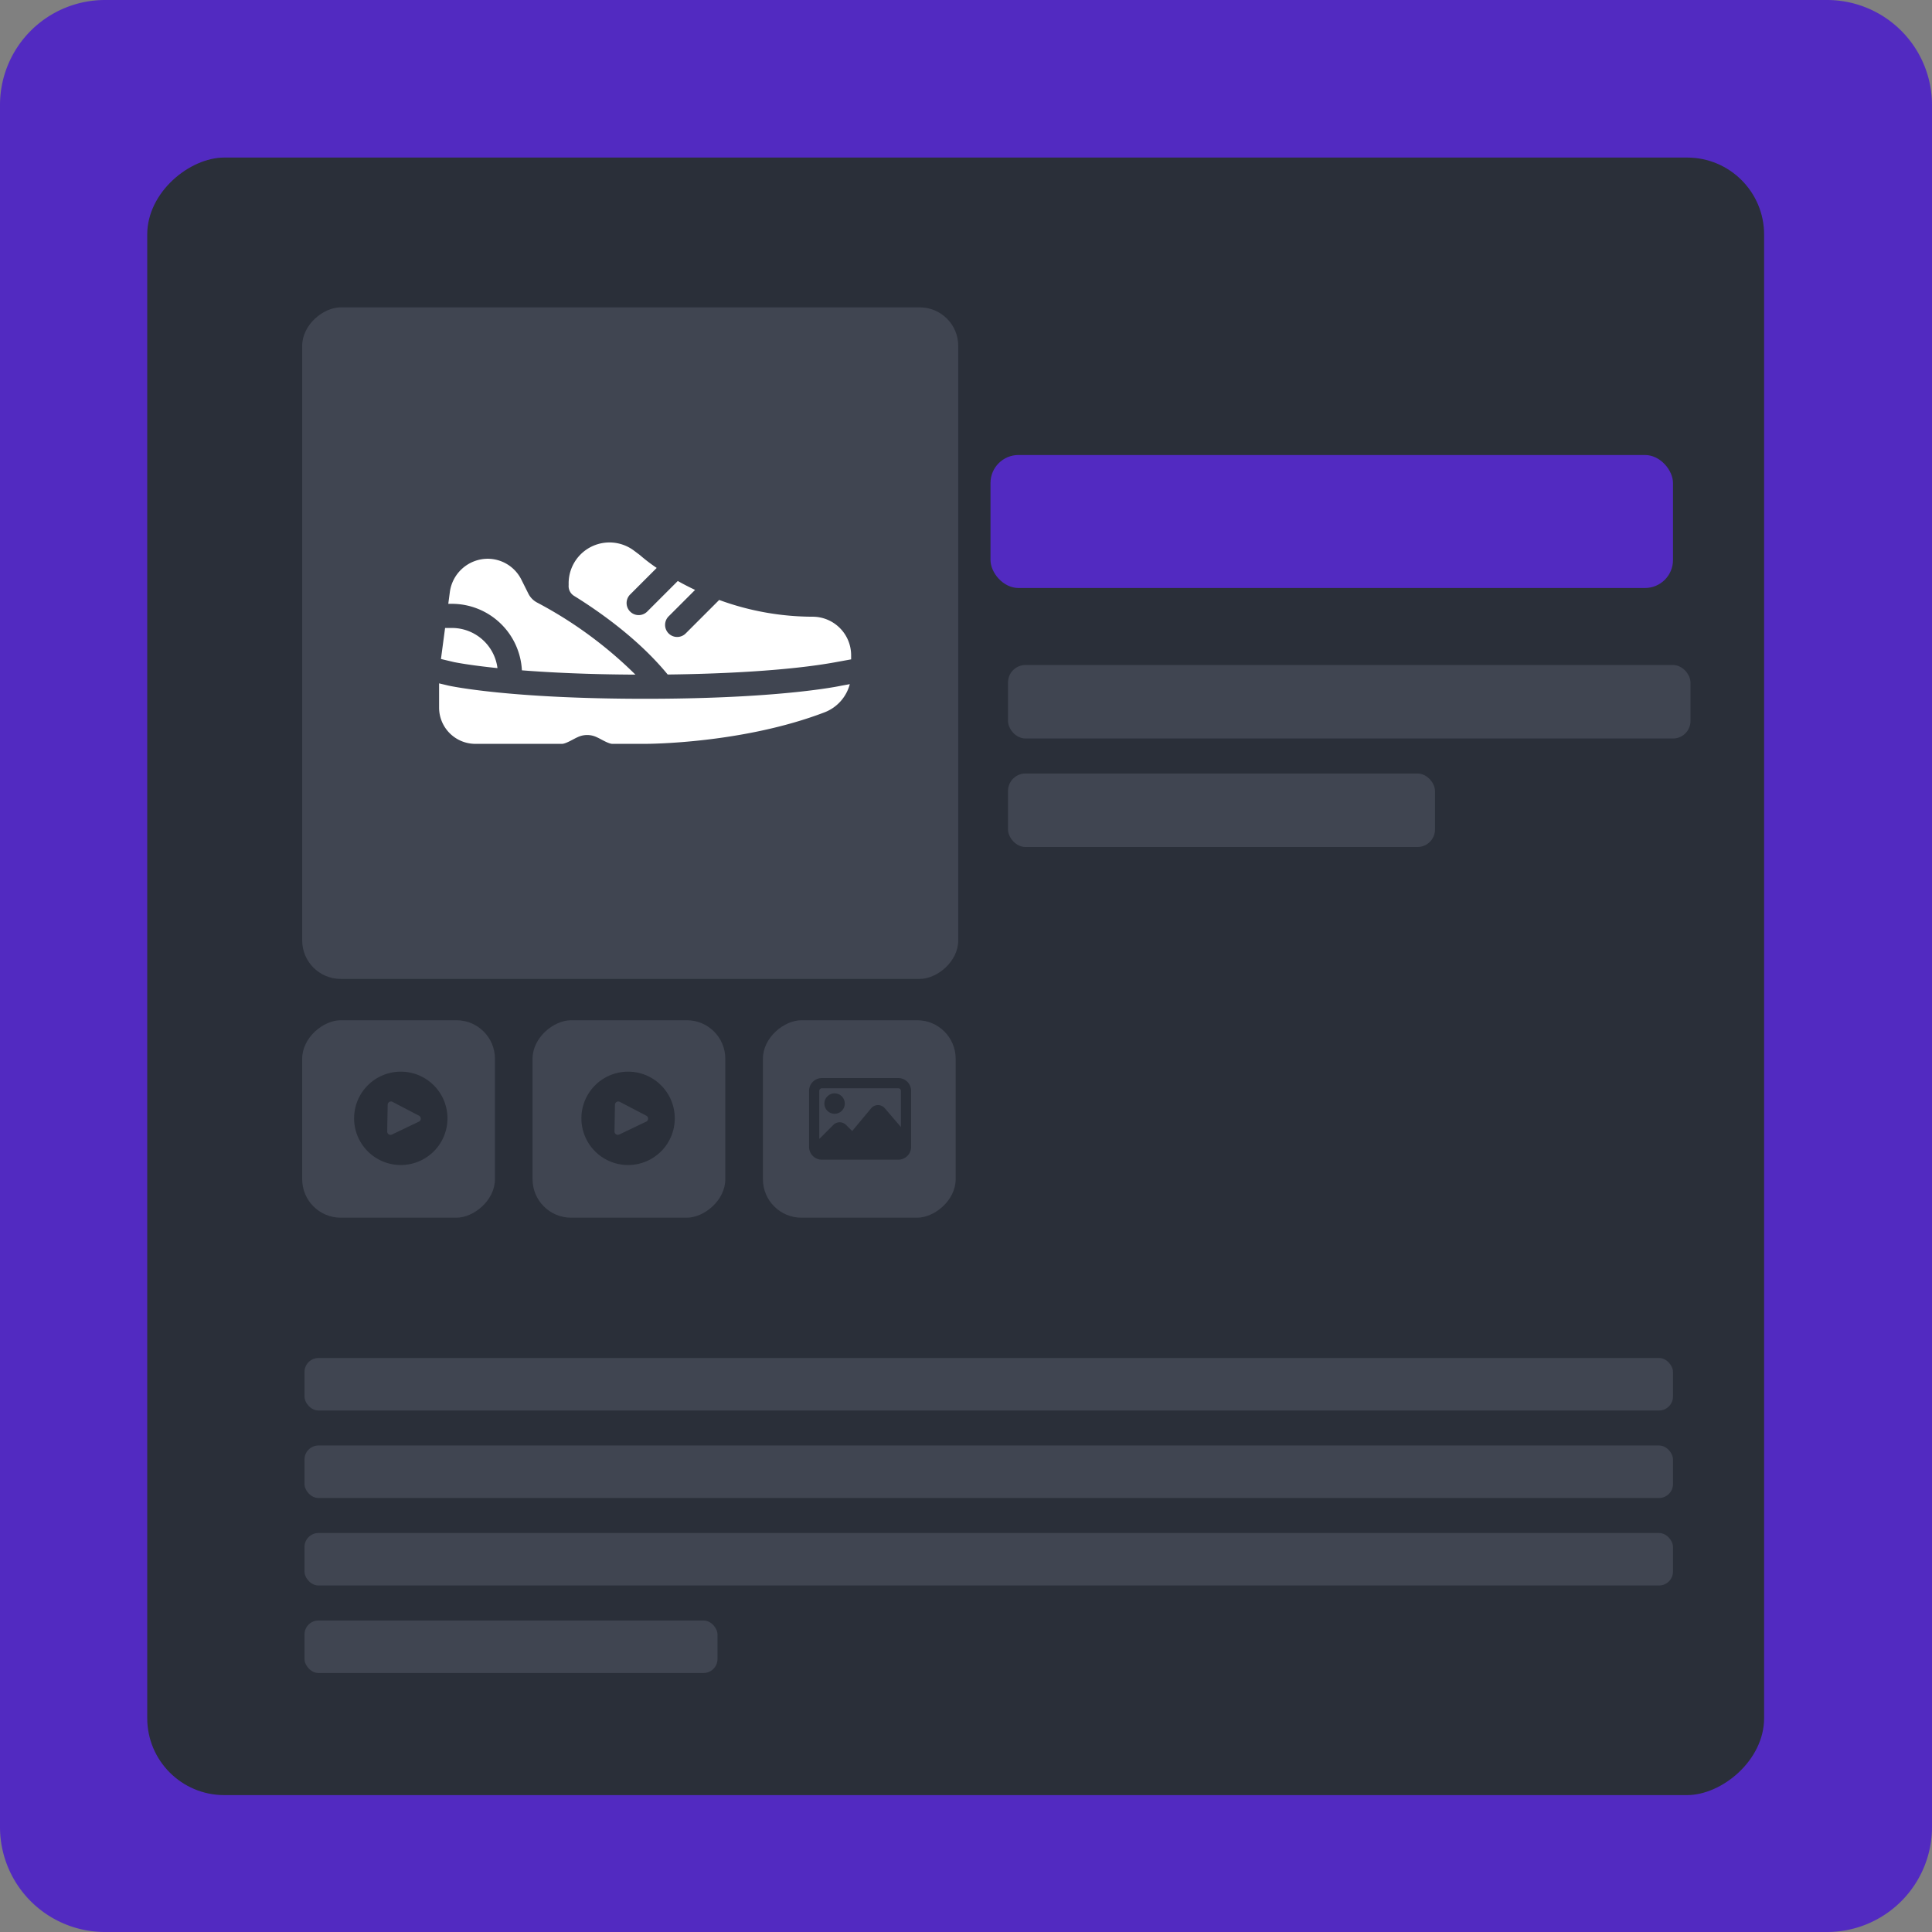 <svg xmlns="http://www.w3.org/2000/svg" width="552" height="552" viewBox="0 0 552 552">
  <rect x="0" y="0" width="552" height="552" fill="#808080" stroke="none"/>
  <g id="Group_4240" data-name="Group 4240" transform="translate(-1019 -5229)">
    <g id="Group_3324" data-name="Group 3324" transform="translate(11 -164)">
      <g id="Group_2896" data-name="Group 2896" transform="translate(-573 187)">
        <g id="Group_2151" data-name="Group 2151" transform="translate(1223 3705)">
          <path id="Path_35901" data-name="Path 35901" d="M30,0H522a30,30,0,0,1,30,30V522a30,30,0,0,1-30,30H30A30,30,0,0,1,0,522V30A30,30,0,0,1,30,0Z" transform="translate(358 1501)" fill="#522ac1"/>
          <rect id="Rectangle_3830" data-name="Rectangle 3830" width="467.872" height="461.968" rx="22" transform="translate(862.032 1546.016) rotate(90)" fill="#2a2f39"/>
          <rect id="Rectangle_3085" data-name="Rectangle 3085" width="195" height="38" rx="8" transform="translate(641 1631)" fill="#522ac1"/>
          <rect id="Rectangle_3837" data-name="Rectangle 3837" width="195" height="21" rx="5" transform="translate(646 1691)" fill="#404551"/>
          <rect id="Rectangle_3838" data-name="Rectangle 3838" width="122" height="21" rx="5" transform="translate(646 1722)" fill="#404551"/>
          <rect id="Rectangle_3839" data-name="Rectangle 3839" width="391" height="15" rx="4" transform="translate(445 1889)" fill="#404551"/>
          <rect id="Rectangle_3840" data-name="Rectangle 3840" width="391" height="15" rx="4" transform="translate(445 1914)" fill="#404551"/>
          <rect id="Rectangle_3841" data-name="Rectangle 3841" width="391" height="15" rx="4" transform="translate(445 1939)" fill="#404551"/>
          <rect id="Rectangle_3833" data-name="Rectangle 3833" width="191.872" height="187.444" rx="11" transform="translate(631.786 1588.818) rotate(90)" fill="#404551"/>
          <rect id="Rectangle_3834" data-name="Rectangle 3834" width="56.415" height="55.072" rx="11" transform="translate(499.413 1792.497) rotate(90)" fill="#404551"/>
          <rect id="Rectangle_3835" data-name="Rectangle 3835" width="56.415" height="55.072" rx="11" transform="translate(565.231 1792.497) rotate(90)" fill="#404551"/>
          <rect id="Rectangle_3836" data-name="Rectangle 3836" width="56.415" height="55.072" rx="11" transform="translate(631.048 1792.497) rotate(90)" fill="#404551"/>
          <rect id="Rectangle_3842" data-name="Rectangle 3842" width="118" height="15" rx="4" transform="translate(445 1964)" fill="#404551"/>
          <g id="play-button_7_" data-name="play-button (7)" transform="matrix(1, 0.017, -0.017, 1, 459.401, 1806.963)">
            <g id="Group_1239" data-name="Group 1239">
              <path id="Path_8786" data-name="Path 8786" d="M13.337,0A13.337,13.337,0,1,0,26.674,13.337,13.337,13.337,0,0,0,13.337,0Zm5.617,13.762a.953.953,0,0,1-.428.428v0L10.9,18a.953.953,0,0,1-1.379-.857V9.526A.953.953,0,0,1,10.9,8.674l7.621,3.811A.953.953,0,0,1,18.954,13.762Z" fill="#2a2f39"/>
            </g>
          </g>
          <g id="play-button_7_2" data-name="play-button (7)" transform="matrix(1, 0.017, -0.017, 1, 524.343, 1806.963)">
            <g id="Group_1239-2" data-name="Group 1239">
              <path id="Path_8786-2" data-name="Path 8786" d="M13.337,0A13.337,13.337,0,1,0,26.674,13.337,13.337,13.337,0,0,0,13.337,0Zm5.617,13.762a.953.953,0,0,1-.428.428v0L10.9,18a.953.953,0,0,1-1.379-.857V9.526A.953.953,0,0,1,10.9,8.674l7.621,3.811A.953.953,0,0,1,18.954,13.762Z" fill="#2a2f39"/>
            </g>
          </g>
          <g id="image_2_" data-name="image (2)" transform="translate(589.168 1809.021)">
            <path id="Path_8784" data-name="Path 8784" d="M152.235,70.321a2.915,2.915,0,1,0-2.915-2.915A2.917,2.917,0,0,0,152.235,70.321Zm0,0" transform="translate(-144.948 -60.12)" fill="#2a2f39"/>
            <path id="Path_8785" data-name="Path 8785" d="M110.822.492H88.963A3.648,3.648,0,0,0,85.32,4.135V20.165a3.648,3.648,0,0,0,3.643,3.643h21.859a3.648,3.648,0,0,0,3.643-3.643V4.135A3.648,3.648,0,0,0,110.822.492ZM88.963,3.407h21.859a.729.729,0,0,1,.729.729V14.48l-4.6-5.372a2.61,2.61,0,0,0-1.954-.9,2.547,2.547,0,0,0-1.947.919l-5.412,6.5L95.87,13.87a2.558,2.558,0,0,0-3.614,0L88.235,17.89V4.135A.729.729,0,0,1,88.963,3.407Zm0,0" transform="translate(-85.32 -0.492)" fill="#2a2f39"/>
          </g>
          <g id="sneakers" transform="translate(483.455 1655.973)">
            <path id="Path_19298" data-name="Path 19298" d="M189.27,168.579c14.247-.161,34.368-.991,48.336-3.589l4.067-.741V163.1a11.016,11.016,0,0,0-10.987-11.037,77.94,77.94,0,0,1-26.714-4.788l-9.526,9.526a3.449,3.449,0,1,1-4.877-4.877l7.519-7.519c-1.649-.778-3.238-1.592-4.943-2.546l-8.735,8.735a3.449,3.449,0,0,1-4.878-4.878l7.592-7.592a50.5,50.5,0,0,1-4.673-3.558c-.177-.161-.169-.146-1.82-1.384a11.666,11.666,0,0,0-18.664,9.665q0,.137-.007.272a3.268,3.268,0,0,0,1.514,2.966c7.493,4.642,18.586,12.488,26.795,22.5Z" transform="translate(-123.948 -130.832)" fill="#fff"/>
            <path id="Path_19299" data-name="Path 19299" d="M12.479,164.026a20.029,20.029,0,0,1,19.979,19c8.1.635,18.841,1.166,32.436,1.231A118.8,118.8,0,0,0,36.818,163.67,5.826,5.826,0,0,1,34.3,161.1l-1.98-3.961a10.778,10.778,0,0,0-9.776-5.99,10.968,10.968,0,0,0-10.682,9.591l-.436,3.285Z" transform="translate(-8.8 -146.478)" fill="#fff"/>
            <path id="Path_19300" data-name="Path 19300" d="M18.467,248.62a13.123,13.123,0,0,0-13-11.47H3.5L2.32,246.014,6,246.892C6.341,246.964,10.358,247.782,18.467,248.62Z" transform="translate(-1.787 -212.704)" fill="#fff"/>
            <path id="Path_19301" data-name="Path 19301" d="M114.951,306.648c-1.276.274-16.509,3.375-50.035,3.716-2.413.023-4,.03-6.052.03-38.559,0-55.452-3.605-56.151-3.759-.1-.022.129.032-2.712-.647,0,1.448,0,3.63,0,6.935A10.359,10.359,0,0,0,10.349,323.27h24.6c1.146.109,3.521-1.436,4.541-1.863a6.326,6.326,0,0,1,5.634,0c1.034.434,3.383,1.967,4.541,1.863h9.2c1.131,0,27.957-.1,51.28-9.011a11.862,11.862,0,0,0,7.2-8.047Z" transform="translate(-0.001 -265.714)" fill="#fff"/>
          </g>
        </g>
      </g>
    </g>
  </g>
</svg>
